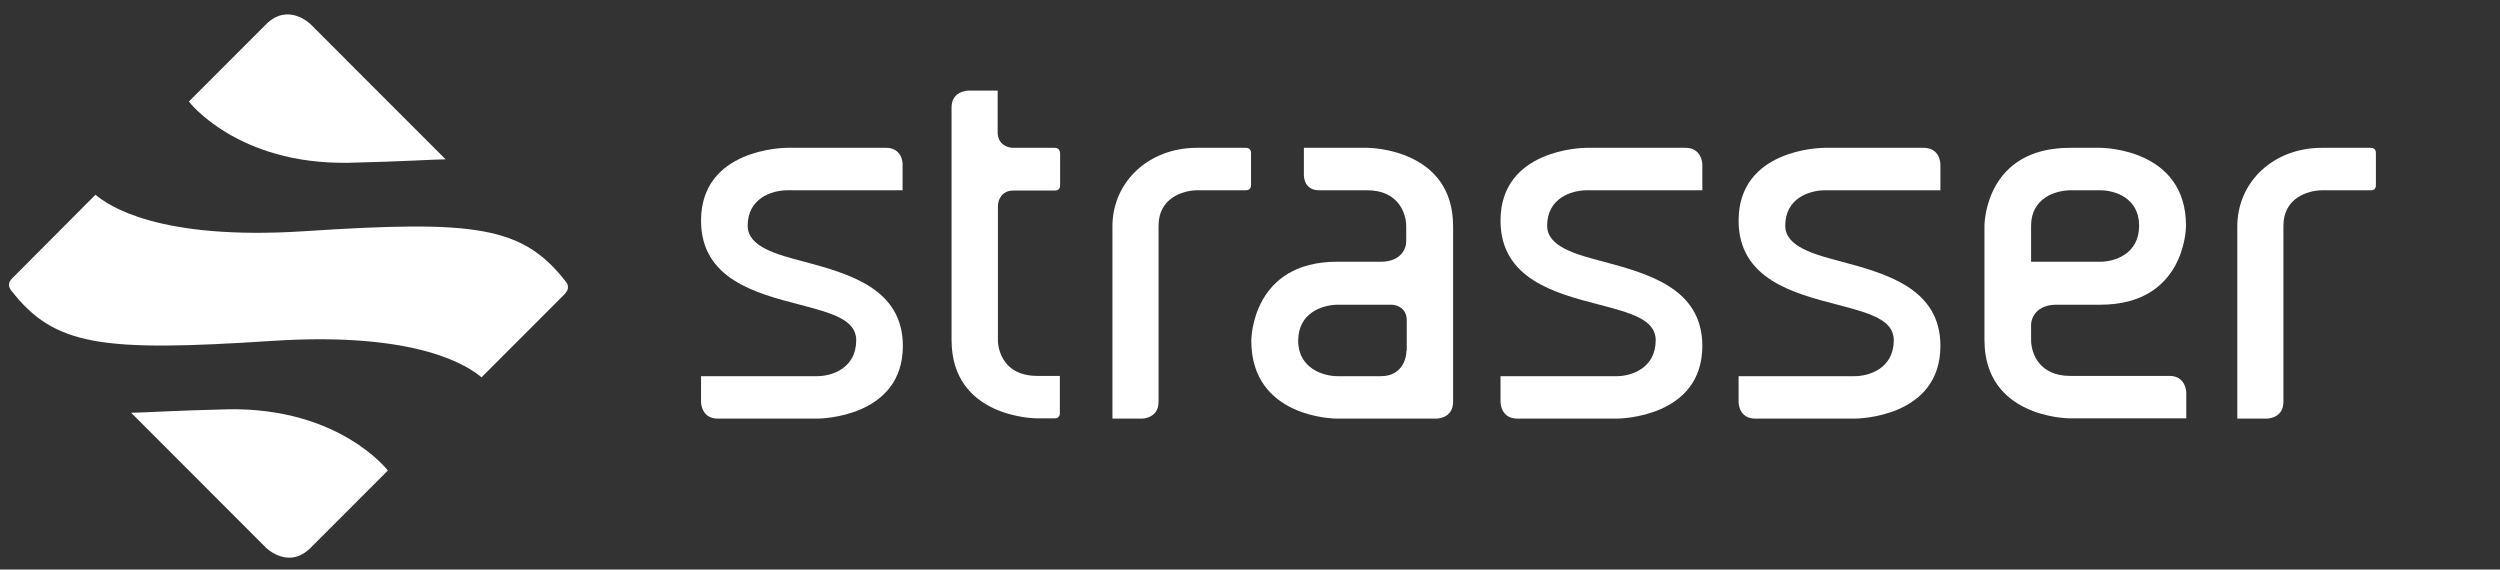 <?xml version="1.0" encoding="UTF-8"?> <svg xmlns="http://www.w3.org/2000/svg" width="992" height="226" viewBox="0 0 992 226" fill="none"><rect x="0" y="0" width="992" height="226" fill="#333333" stroke="none"/><path d="M351.569 58.657H312.198C310.861 58.657 278.171 59.171 278.171 87.524C278.171 110.74 299.965 116.39 317.44 120.91C329.879 124.197 339.747 126.765 339.747 134.984C339.747 146.181 329.982 149.263 324.328 149.263H278.171V159.433C278.171 160.152 278.48 166.11 284.853 166.11H324.225C325.664 166.11 358.251 165.596 358.251 137.244C358.251 114.438 336.663 108.583 319.188 103.857C308.086 100.981 296.675 97.899 296.675 89.578C296.675 78.586 306.338 75.607 312.095 75.504H358.148V65.335C358.251 64.718 357.943 58.657 351.569 58.657Z" fill="white"></path><path d="M418.491 58.657H401.94C399.473 58.657 395.875 57.014 395.875 52.596V35.955H384.259C383.642 35.955 377.577 36.263 377.577 42.632V134.881C377.577 165.494 410.164 166.007 411.603 166.007H418.491C419.416 166.007 420.547 165.596 420.547 163.953V149.16H411.603C396.184 149.16 395.978 135.6 395.978 135.497C395.978 135.497 395.978 134.881 395.978 126.149V81.668C395.978 79.203 397.623 75.607 402.043 75.607H418.594C419.519 75.607 420.65 75.196 420.65 73.553V60.712C420.547 59.787 420.136 58.657 418.491 58.657Z" fill="white"></path><path d="M668.804 58.657H629.432C628.096 58.657 595.406 59.171 595.406 87.524C595.406 110.74 617.199 116.39 634.675 120.91C647.114 124.197 656.982 126.765 656.982 134.984C656.982 146.181 647.216 149.263 641.562 149.263H595.406V159.433C595.406 160.152 595.715 166.11 602.088 166.11H641.46C642.899 166.11 675.486 165.596 675.486 137.244C675.486 114.335 653.795 108.583 636.423 103.857C625.32 100.981 613.91 97.899 613.91 89.578C613.91 78.586 623.573 75.607 629.33 75.504H675.486V65.335C675.486 64.718 675.177 58.657 668.804 58.657Z" fill="white"></path><path d="M940.704 58.657H921.275C902.154 58.657 887.763 72.115 887.763 89.886V166.11H899.379C900.098 166.11 906.061 165.802 906.061 159.433V89.578C906.061 78.586 915.621 75.607 921.275 75.504H940.806C941.732 75.504 942.76 75.094 942.76 73.45V60.712C942.76 59.787 942.348 58.657 940.704 58.657Z" fill="white"></path><path d="M763.275 58.657H723.903C722.464 58.657 689.877 59.171 689.877 87.524C689.877 110.74 711.67 116.39 729.146 120.91C741.584 124.197 751.453 126.765 751.453 134.984C751.453 146.181 741.687 149.263 735.93 149.263H689.877V159.433C689.877 160.152 690.083 166.11 696.559 166.11H735.93C737.37 166.11 769.957 165.596 769.957 137.244C769.957 114.438 748.369 108.583 730.893 103.857C719.894 100.981 708.381 97.899 708.381 89.578C708.381 78.586 718.044 75.607 723.8 75.504H769.957V65.335C769.957 64.718 769.751 58.657 763.275 58.657Z" fill="white"></path><path d="M542.568 58.657H517.382V69.444C517.382 70.471 517.691 75.504 523.447 75.504H542.568C554.698 75.504 557.987 84.442 557.987 89.784V95.844C557.987 98.618 555.931 103.857 547.913 103.857H530.54C497.131 103.857 496.514 133.854 496.514 135.189C496.514 165.596 529.101 166.11 530.54 166.11H569.912C570.631 166.11 576.594 165.802 576.594 159.433V89.784C576.594 59.274 544.007 58.657 542.568 58.657ZM558.09 139.093C558.09 142.585 556.034 149.263 548.016 149.263H530.643C525.298 149.263 515.121 146.284 515.121 135.189C515.121 123.992 524.886 121.013 530.643 120.91H552.128C554.595 120.91 558.193 122.554 558.193 126.971V139.093H558.09Z" fill="white"></path><path d="M816.01 120.91H833.383C866.793 120.91 867.409 90.914 867.409 89.578C867.409 59.171 834.822 58.657 833.383 58.657H821.356C788.049 58.657 787.433 88.345 787.433 89.578V134.881C787.433 165.494 820.02 166.007 821.459 166.007H867.512V155.837C867.512 155.221 867.204 149.16 860.83 149.16H821.356C809.226 149.16 805.936 140.223 805.936 134.881V128.82C805.936 126.149 808.095 120.91 816.01 120.91ZM805.936 89.578C805.936 78.586 815.599 75.607 821.356 75.504H833.383C839.14 75.504 848.803 78.484 848.803 89.578C848.803 100.775 839.14 103.857 833.383 103.857H805.936V89.578Z" fill="white"></path><path d="M494.355 58.657H474.927C455.806 58.657 441.415 72.115 441.415 89.886V166.11H453.031C453.75 166.11 459.713 165.802 459.713 159.433V89.578C459.713 78.586 469.273 75.607 474.927 75.504H494.355C495.281 75.504 496.411 75.094 496.411 73.45V60.712C496.411 59.787 496 58.657 494.355 58.657Z" fill="white"></path><path d="M52.036 163.782L105.555 217.338C105.555 217.338 114.422 226.211 123.289 217.338L153.902 186.704C153.902 186.704 134.795 161.669 90.565 162.408C68.186 162.937 58.686 163.676 52.036 163.782Z" fill="white"></path><path d="M176.809 63.218L123.289 9.662C123.289 9.662 114.422 0.789 105.555 9.662L74.942 40.296C74.942 40.296 94.049 65.331 138.279 64.591C160.763 64.063 170.264 63.324 176.809 63.218Z" fill="white"></path><path d="M225.367 113.817C225.367 113.077 225.05 112.444 224.628 111.915C207.421 89.627 188.737 87.303 120.861 91.739C62.592 95.542 42.746 81.387 37.891 77.268L4.956 110.331C3.9 111.387 3.583 112.127 3.583 112.761C3.478 113.711 3.9 114.556 4.322 115.084C21.529 137.373 40.213 139.697 108.088 135.261C166.358 131.458 186.203 145.613 191.059 149.732L224.1 116.669C225.05 115.613 225.472 114.556 225.367 113.817Z" fill="white"></path></svg> 